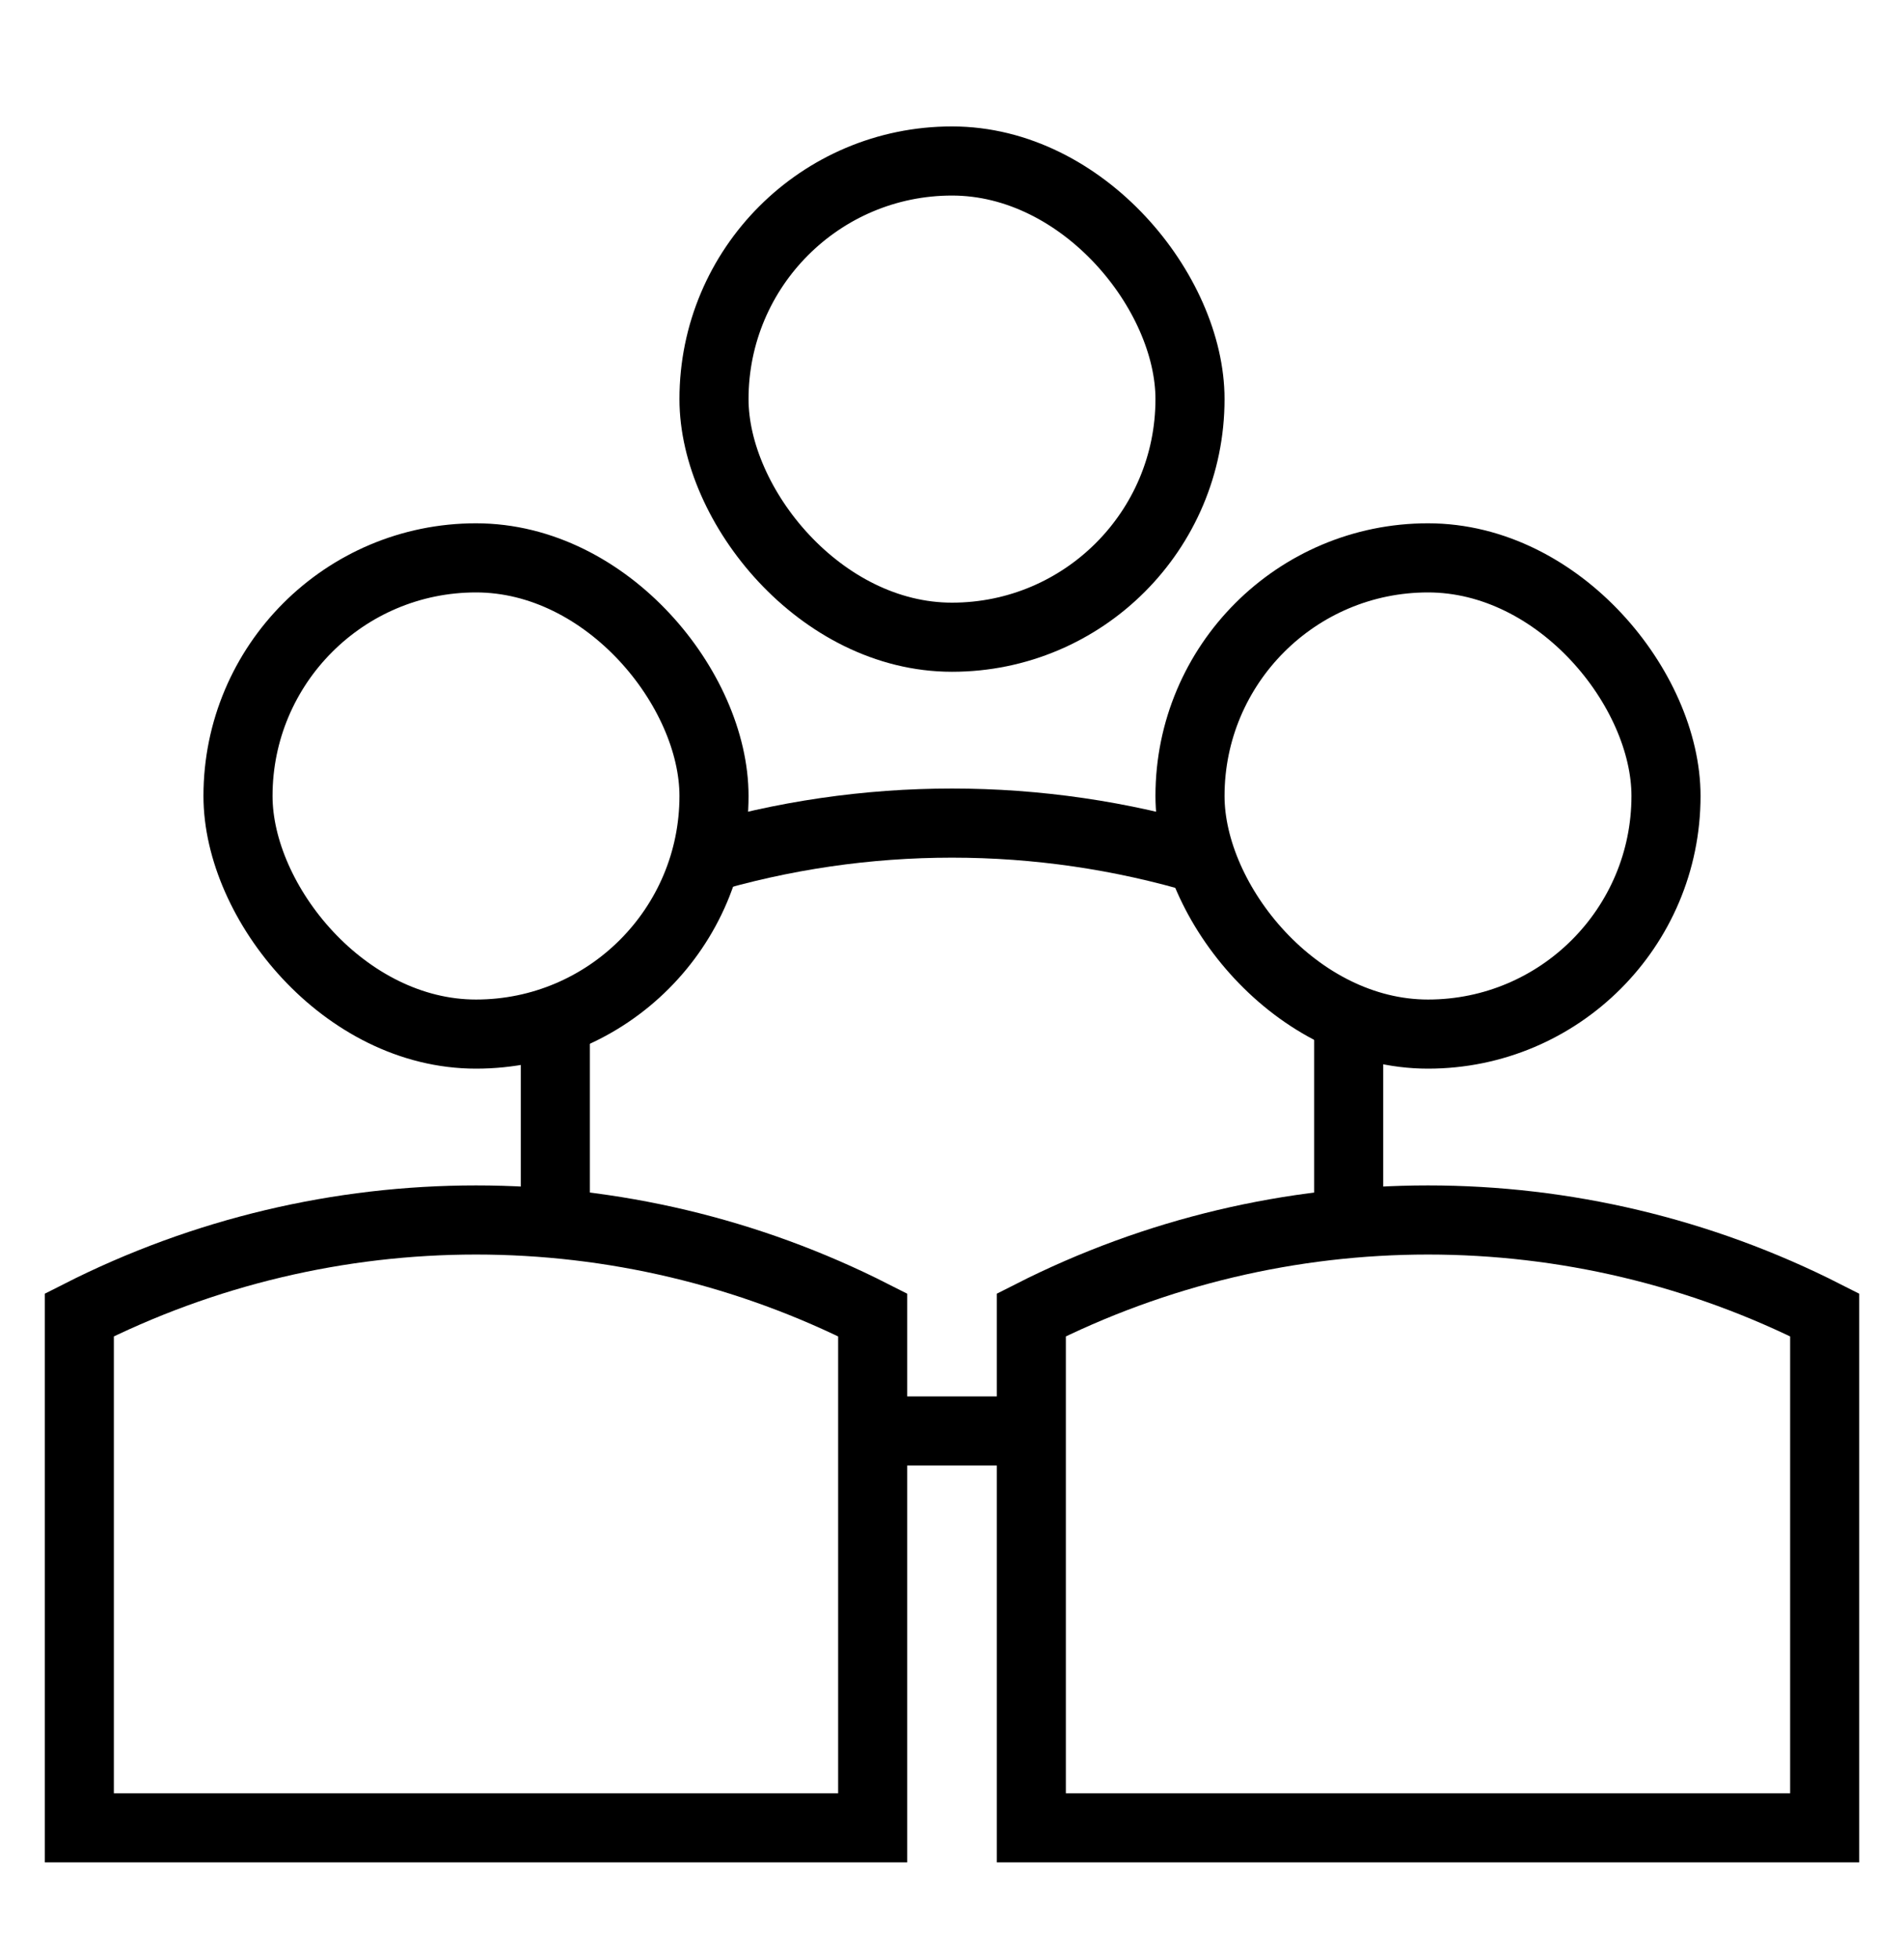 <svg width="35" height="36" viewBox="0 0 35 36" fill="none" xmlns="http://www.w3.org/2000/svg">
<g id="Population grade v2">
<rect id="Rectangle 2430" x="13.125" y="2.958" width="8.75" height="8.75" rx="4.375" stroke="black" stroke-width="1.27"/>
<rect id="Rectangle 2432" x="4.375" y="10.25" width="8.75" height="8.75" rx="4.375" stroke="black" stroke-width="1.27"/>
<rect id="Rectangle 2434" x="21.875" y="10.25" width="8.75" height="8.75" rx="4.375" stroke="black" stroke-width="1.27"/>
<path id="Rectangle 2431" d="M12.883 15.799C15.894 14.898 19.106 14.898 22.117 15.799M10.208 18.745V22.518M24.792 18.745V22.518M18.958 26.292H16.042" stroke="black" stroke-width="1.27"/>
<path id="Rectangle 2433" d="M1.458 24.16V24.16C6.041 21.834 11.459 21.834 16.042 24.16V24.16V33.584H1.458V24.16Z" stroke="black" stroke-width="1.27"/>
<path id="Rectangle 2435" d="M18.958 24.16V24.16C23.541 21.834 28.959 21.834 33.542 24.16V24.16V33.584H18.958V24.16Z" stroke="black" stroke-width="1.27"/>
</g>
</svg>
